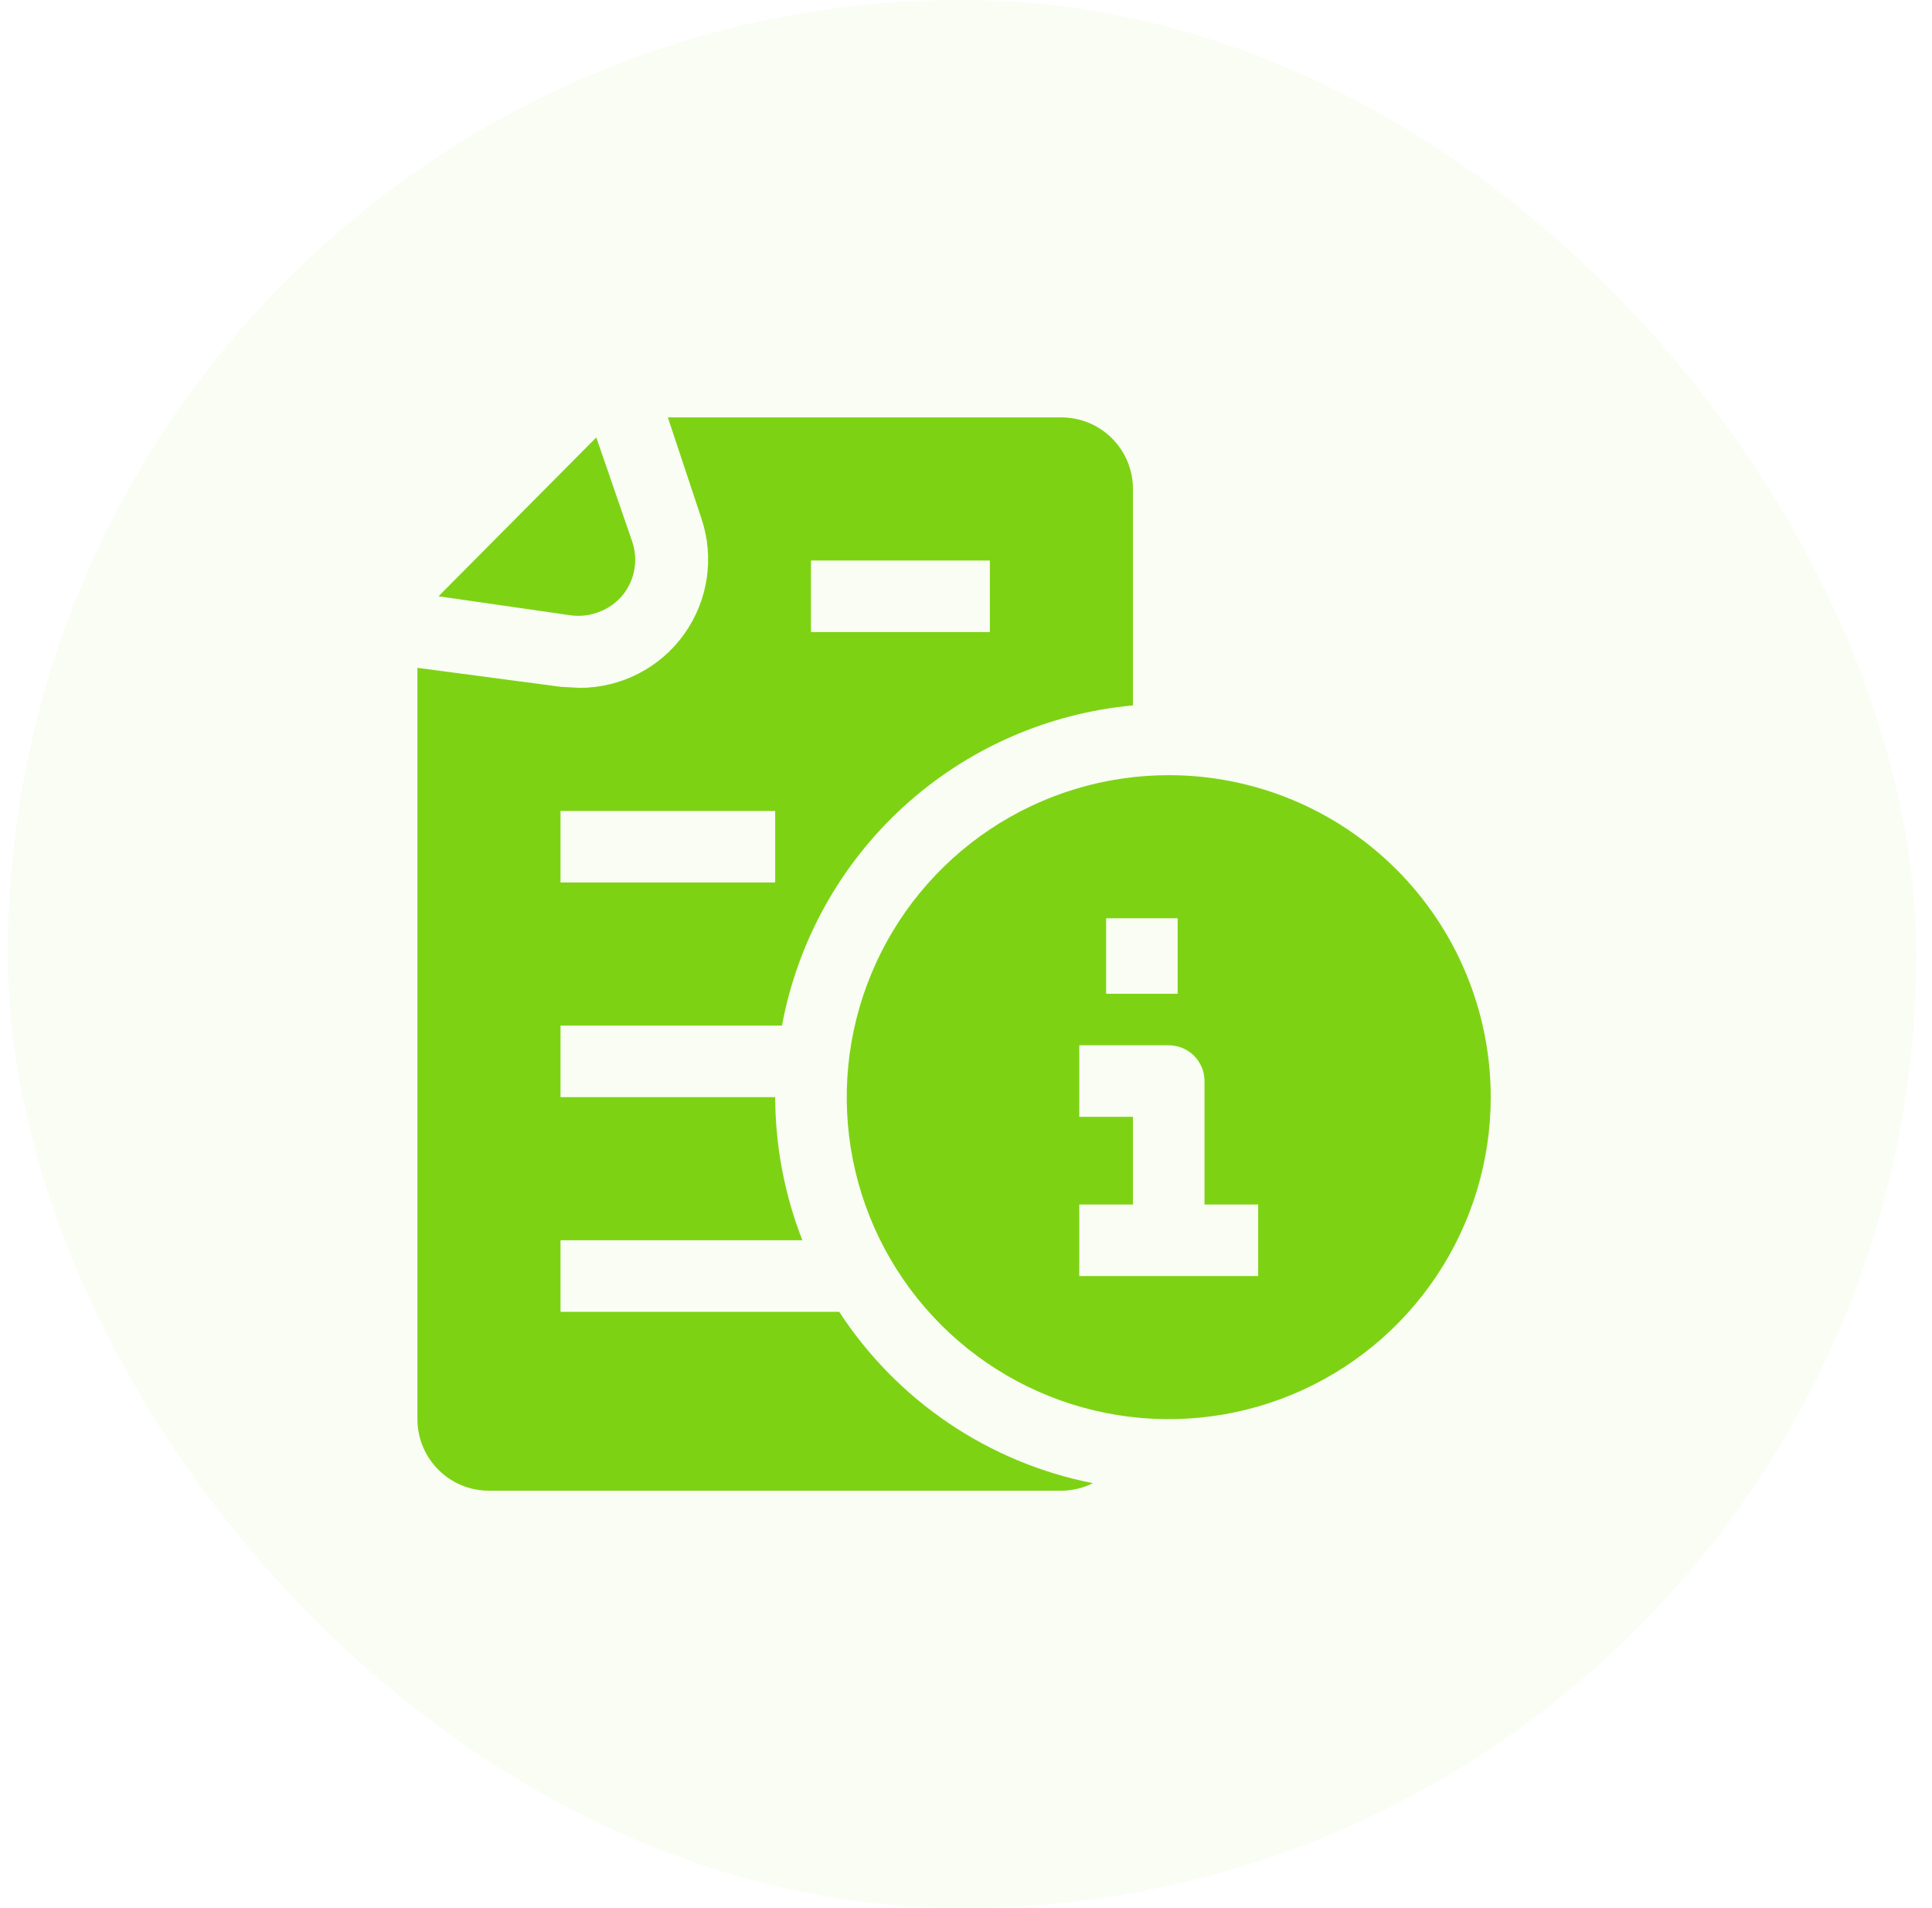 <svg width="81" height="80" viewBox="0 0 81 80" fill="none" xmlns="http://www.w3.org/2000/svg">
<rect x="0.333" width="80" height="80" rx="40" fill="#7ED214" fill-opacity="0.05"/>
<path d="M49 32.5C46.33 32.5 43.72 33.292 41.5 34.775C39.28 36.259 37.549 38.367 36.528 40.834C35.506 43.301 35.239 46.015 35.759 48.634C36.28 51.252 37.566 53.658 39.454 55.546C41.342 57.434 43.748 58.72 46.366 59.241C48.985 59.761 51.699 59.494 54.166 58.472C56.633 57.451 58.741 55.72 60.225 53.5C61.708 51.28 62.5 48.67 62.5 46C62.5 42.42 61.078 38.986 58.546 36.454C56.014 33.922 52.58 32.5 49 32.5ZM46.375 38.5H49.375V41.665H46.375V38.5ZM52.75 53.5H45.25V50.5H47.5V46.825H45.25V43.825H49C49.398 43.825 49.779 43.983 50.061 44.264C50.342 44.546 50.5 44.927 50.5 45.325V50.5H52.75V53.5Z" fill="#7ED214"/>
<path d="M35.185 55H23.5V52H33.64C32.892 50.088 32.506 48.053 32.5 46H23.5V43H32.785C33.44 39.465 35.232 36.24 37.888 33.816C40.544 31.393 43.919 29.904 47.5 29.575V20.5C47.5 19.704 47.184 18.941 46.621 18.379C46.059 17.816 45.296 17.5 44.5 17.5H28L29.41 21.745C29.681 22.554 29.756 23.416 29.628 24.26C29.501 25.104 29.174 25.905 28.676 26.598C28.178 27.291 27.523 27.856 26.763 28.245C26.004 28.635 25.163 28.839 24.31 28.84L23.5 28.795L17.5 28V59.5C17.5 60.296 17.816 61.059 18.379 61.621C18.941 62.184 19.704 62.5 20.5 62.5H44.5C44.958 62.497 45.41 62.389 45.82 62.185C43.657 61.758 41.602 60.903 39.775 59.669C37.949 58.435 36.388 56.847 35.185 55ZM34 23.5H41.5V26.5H34V23.5ZM23.5 34H32.5V37H23.5V34Z" fill="#7ED214"/>
<path d="M26.065 25C26.334 24.687 26.515 24.308 26.591 23.903C26.668 23.498 26.636 23.079 26.5 22.69L25 18.34L18.385 25L23.905 25.795C24.303 25.851 24.708 25.808 25.085 25.669C25.462 25.531 25.799 25.301 26.065 25Z" fill="#7ED214"/>
</svg>
